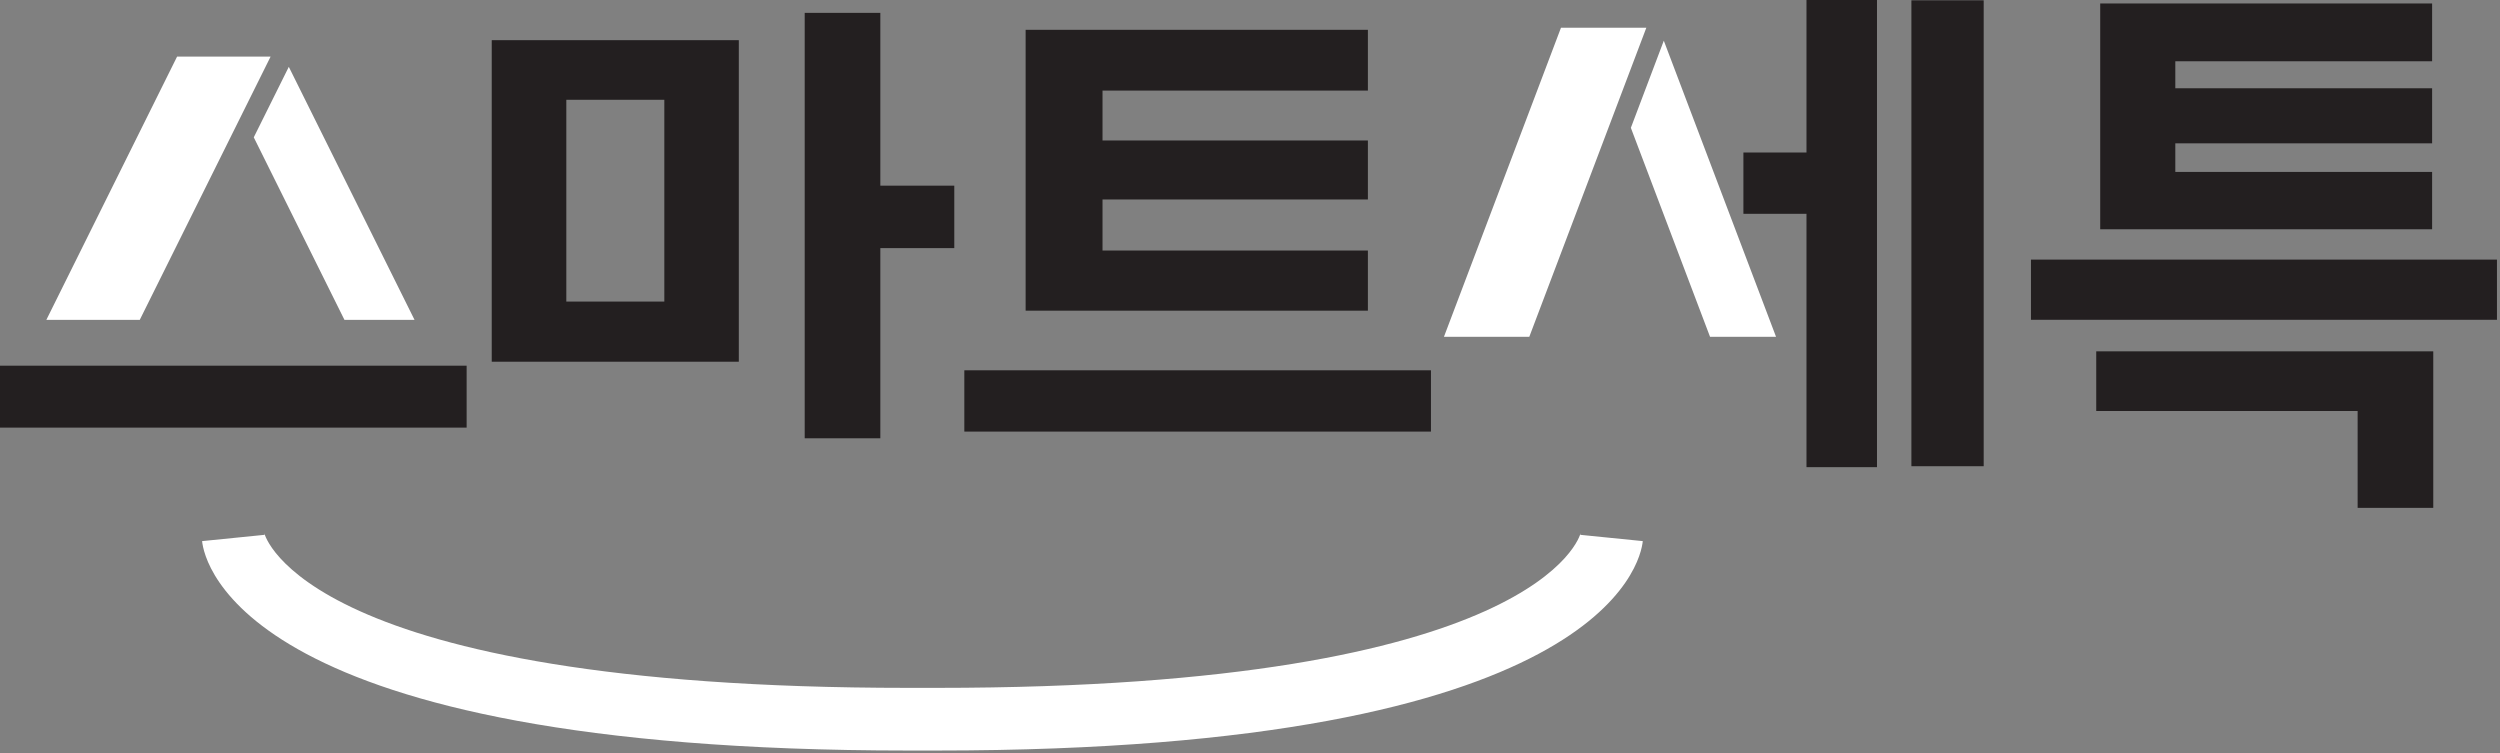 <svg width="239" height="72" viewBox="0 0 239 72" fill="none" xmlns="http://www.w3.org/2000/svg">
<rect x="0" y="0" width="239" height="72" fill="#808080" stroke="none"/>
<g clip-path="url(#clip0_127_265)">
<path d="M44.61 34.96V40.88H0V34.96H44.61Z" fill="#231F20"/>
<path d="M70.63 3.84V34.58H47.01V3.84H70.63ZM63.51 28.83V9.54H54.14V28.83H63.51ZM76.93 1.23H84.16V17.75H91.23V23.72H84.16V41.9H76.93V1.23Z" fill="#231F20"/>
<path d="M92.19 35.4H136.8V41.26H92.19V35.4ZM130.77 2.85V8.66H105.4V13.43H130.77V19.07H105.4V23.95H130.77V29.7H98.05V2.85H130.77Z" fill="#231F20"/>
<path d="M172.7 14.58V0H179.44V44.66H172.7V20.44H166.67V14.58H172.7ZM182.73 0.03H189.64V44.57H182.73V0.03Z" fill="#231F20"/>
<path d="M238.71 24.82V30.57H194.16V24.82H238.71ZM200.4 33.59H232.62V48.55H225.39V39.29H200.4V33.59ZM200.78 0.33H232.51V5.86H207.96V8.44H232.51V13.7H207.96V16.44H232.51V21.92H200.78V0.33Z" fill="#231F20"/>
<path d="M16.93 5.41L4.43 30.58H13.36L25.87 5.41H16.93Z" fill="white"/>
<path d="M24.26 13.13L32.93 30.58H39.63L27.61 6.39L24.26 13.13Z" fill="white"/>
<path d="M149.23 2.65L138.04 32.2H146.2L157.39 2.65H149.23Z" fill="white"/>
<path d="M169.79 32.2L159.06 3.89L155.91 12.22L163.48 32.2H169.79Z" fill="white"/>
<path d="M89.57 71.75H86.8C23.18 71.75 19.53 53.78 19.32 51.73L25.29 51.13C25.29 51.13 25.29 51.08 25.27 50.98C25.3 51.13 29.09 65.76 86.8 65.76H89.57C147.28 65.76 151.07 51.13 151.1 50.98C151.08 51.08 151.08 51.13 151.08 51.13L157.05 51.73C156.84 53.78 153.19 71.75 89.57 71.75Z" fill="white"/>
</g>
<defs>
<clipPath id="clip0_127_265">
<rect width="238.71" height="71.75" fill="white"/>
</clipPath>
</defs>
</svg>
